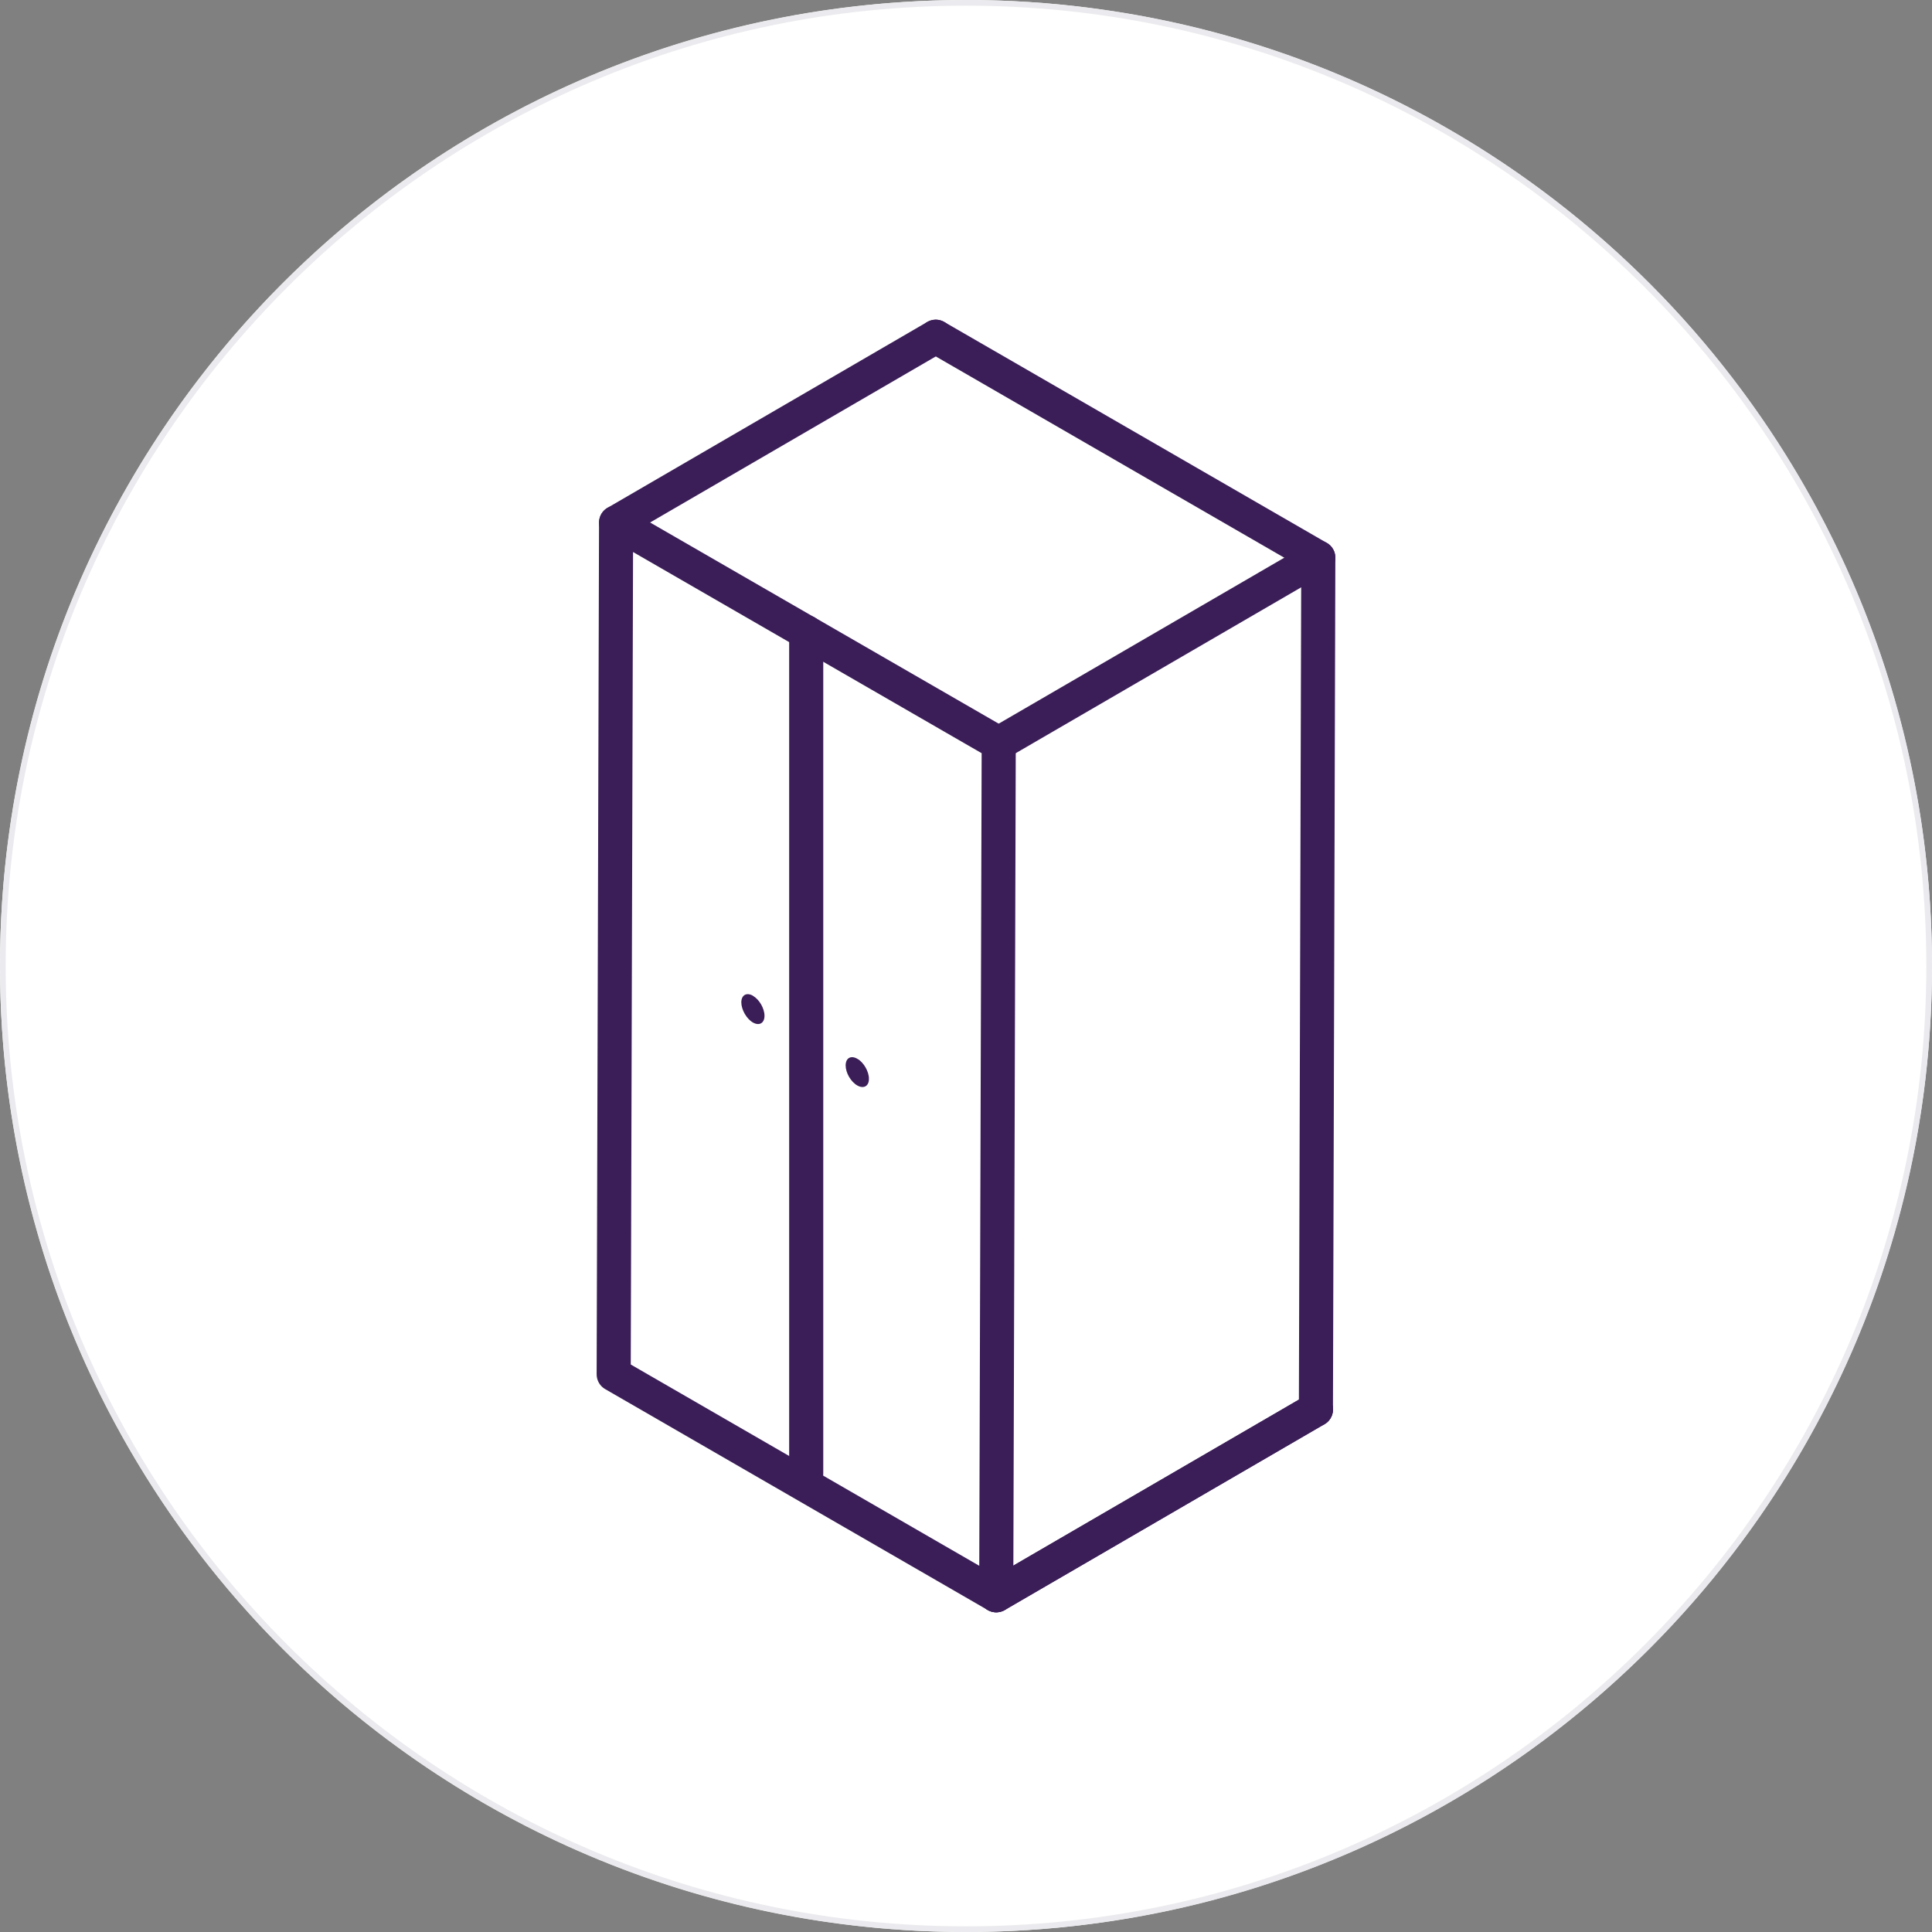 <?xml version="1.0" encoding="utf-8"?>
<svg xmlns="http://www.w3.org/2000/svg" viewBox="0 0 170 170">
  <rect x="0" y="0" width="170" height="170" fill="#808080" stroke="none"/>
  <clipPath id="a">
    <path d="m65.22 89.38.01-2.35 2.05 1.18-.01 2.36z"/>
  </clipPath>
  <clipPath id="b">
    <path d="m74.4 94.93.01-2.36 2.05 1.19-.01 2.35z"/>
  </clipPath>
  <clipPath id="c">
    <path d="m87.88 65.41 28.12-16.34"/>
  </clipPath>
  <clipPath id="d">
    <path clip-path="url(#c)" d="m115.79 124.02-28.13 16.35"/>
  </clipPath>
  <clipPath id="e"/>
  <circle cx="85" cy="85" fill="#fff" r="85"/>
  <path d="m85 .5c46.59 0 84.5 37.91 84.5 84.5s-37.91 84.5-84.5 84.5-84.5-37.91-84.5-84.5 37.91-84.5 84.5-84.5m0-.5c-46.94 0-85 38.06-85 85s38.06 85 85 85 85-38.06 85-85-38.06-85-85-85z" fill="#ebebef"/>
  <g clip-path="url(#a)">
    <path d="m66.26 87.62c-.57-.33-1.03-.06-1.03.58s.46 1.45 1.02 1.77 1.02.06 1.02-.59-.46-1.44-1.02-1.76" fill="#3b1e58"/>
  </g>
  <g clip-path="url(#b)">
    <path d="m75.43 93.16c-.56-.32-1.02-.06-1.02.59s.46 1.44 1.02 1.76 1.03.07 1.03-.58-.46-1.45-1.02-1.77" fill="#3b1e58"/>
  </g>
  <path d="m82.34 29.63 33.66 19.44-.21 74.95" fill="none" stroke="#3b1e58" stroke-linecap="round" stroke-linejoin="round" stroke-width="3"/>
  <path d="m87.88 65.41-.22 74.96-33.66-19.44.21-74.95z" fill="none" stroke="#3b1e58" stroke-linecap="round" stroke-linejoin="round" stroke-width="3"/>
  <g clip-path="url(#d)">
    <path d="m115.79 124.02-28.13 16.35" fill="none" stroke="#3b1e58" stroke-linecap="round" stroke-linejoin="round" stroke-width="3"/>
  </g>
  <path d="m87.88 65.41 28.12-16.34" fill="none" stroke="#3b1e58" stroke-linecap="round" stroke-linejoin="round" stroke-width="3"/>
  <path d="m115.79 124.02-28.13 16.35" fill="none" stroke="#3b1e58" stroke-linecap="round" stroke-linejoin="round" stroke-width="3"/>
  <g clip-path="url(#e)">
    <path d="m115.79 124.02-28.13 16.35" fill="none" stroke="#3b1e58" stroke-linecap="round" stroke-linejoin="round" stroke-width="3"/>
  </g>
  <g fill="none" stroke="#3b1e58" stroke-linecap="round" stroke-linejoin="round" stroke-width="3">
    <path d="m115.79 124.02-28.13 16.35"/>
    <path d="m54.21 45.98 28.13-16.35"/>
    <path d="m70.94 55.63v74.03"/>
  </g>
</svg>